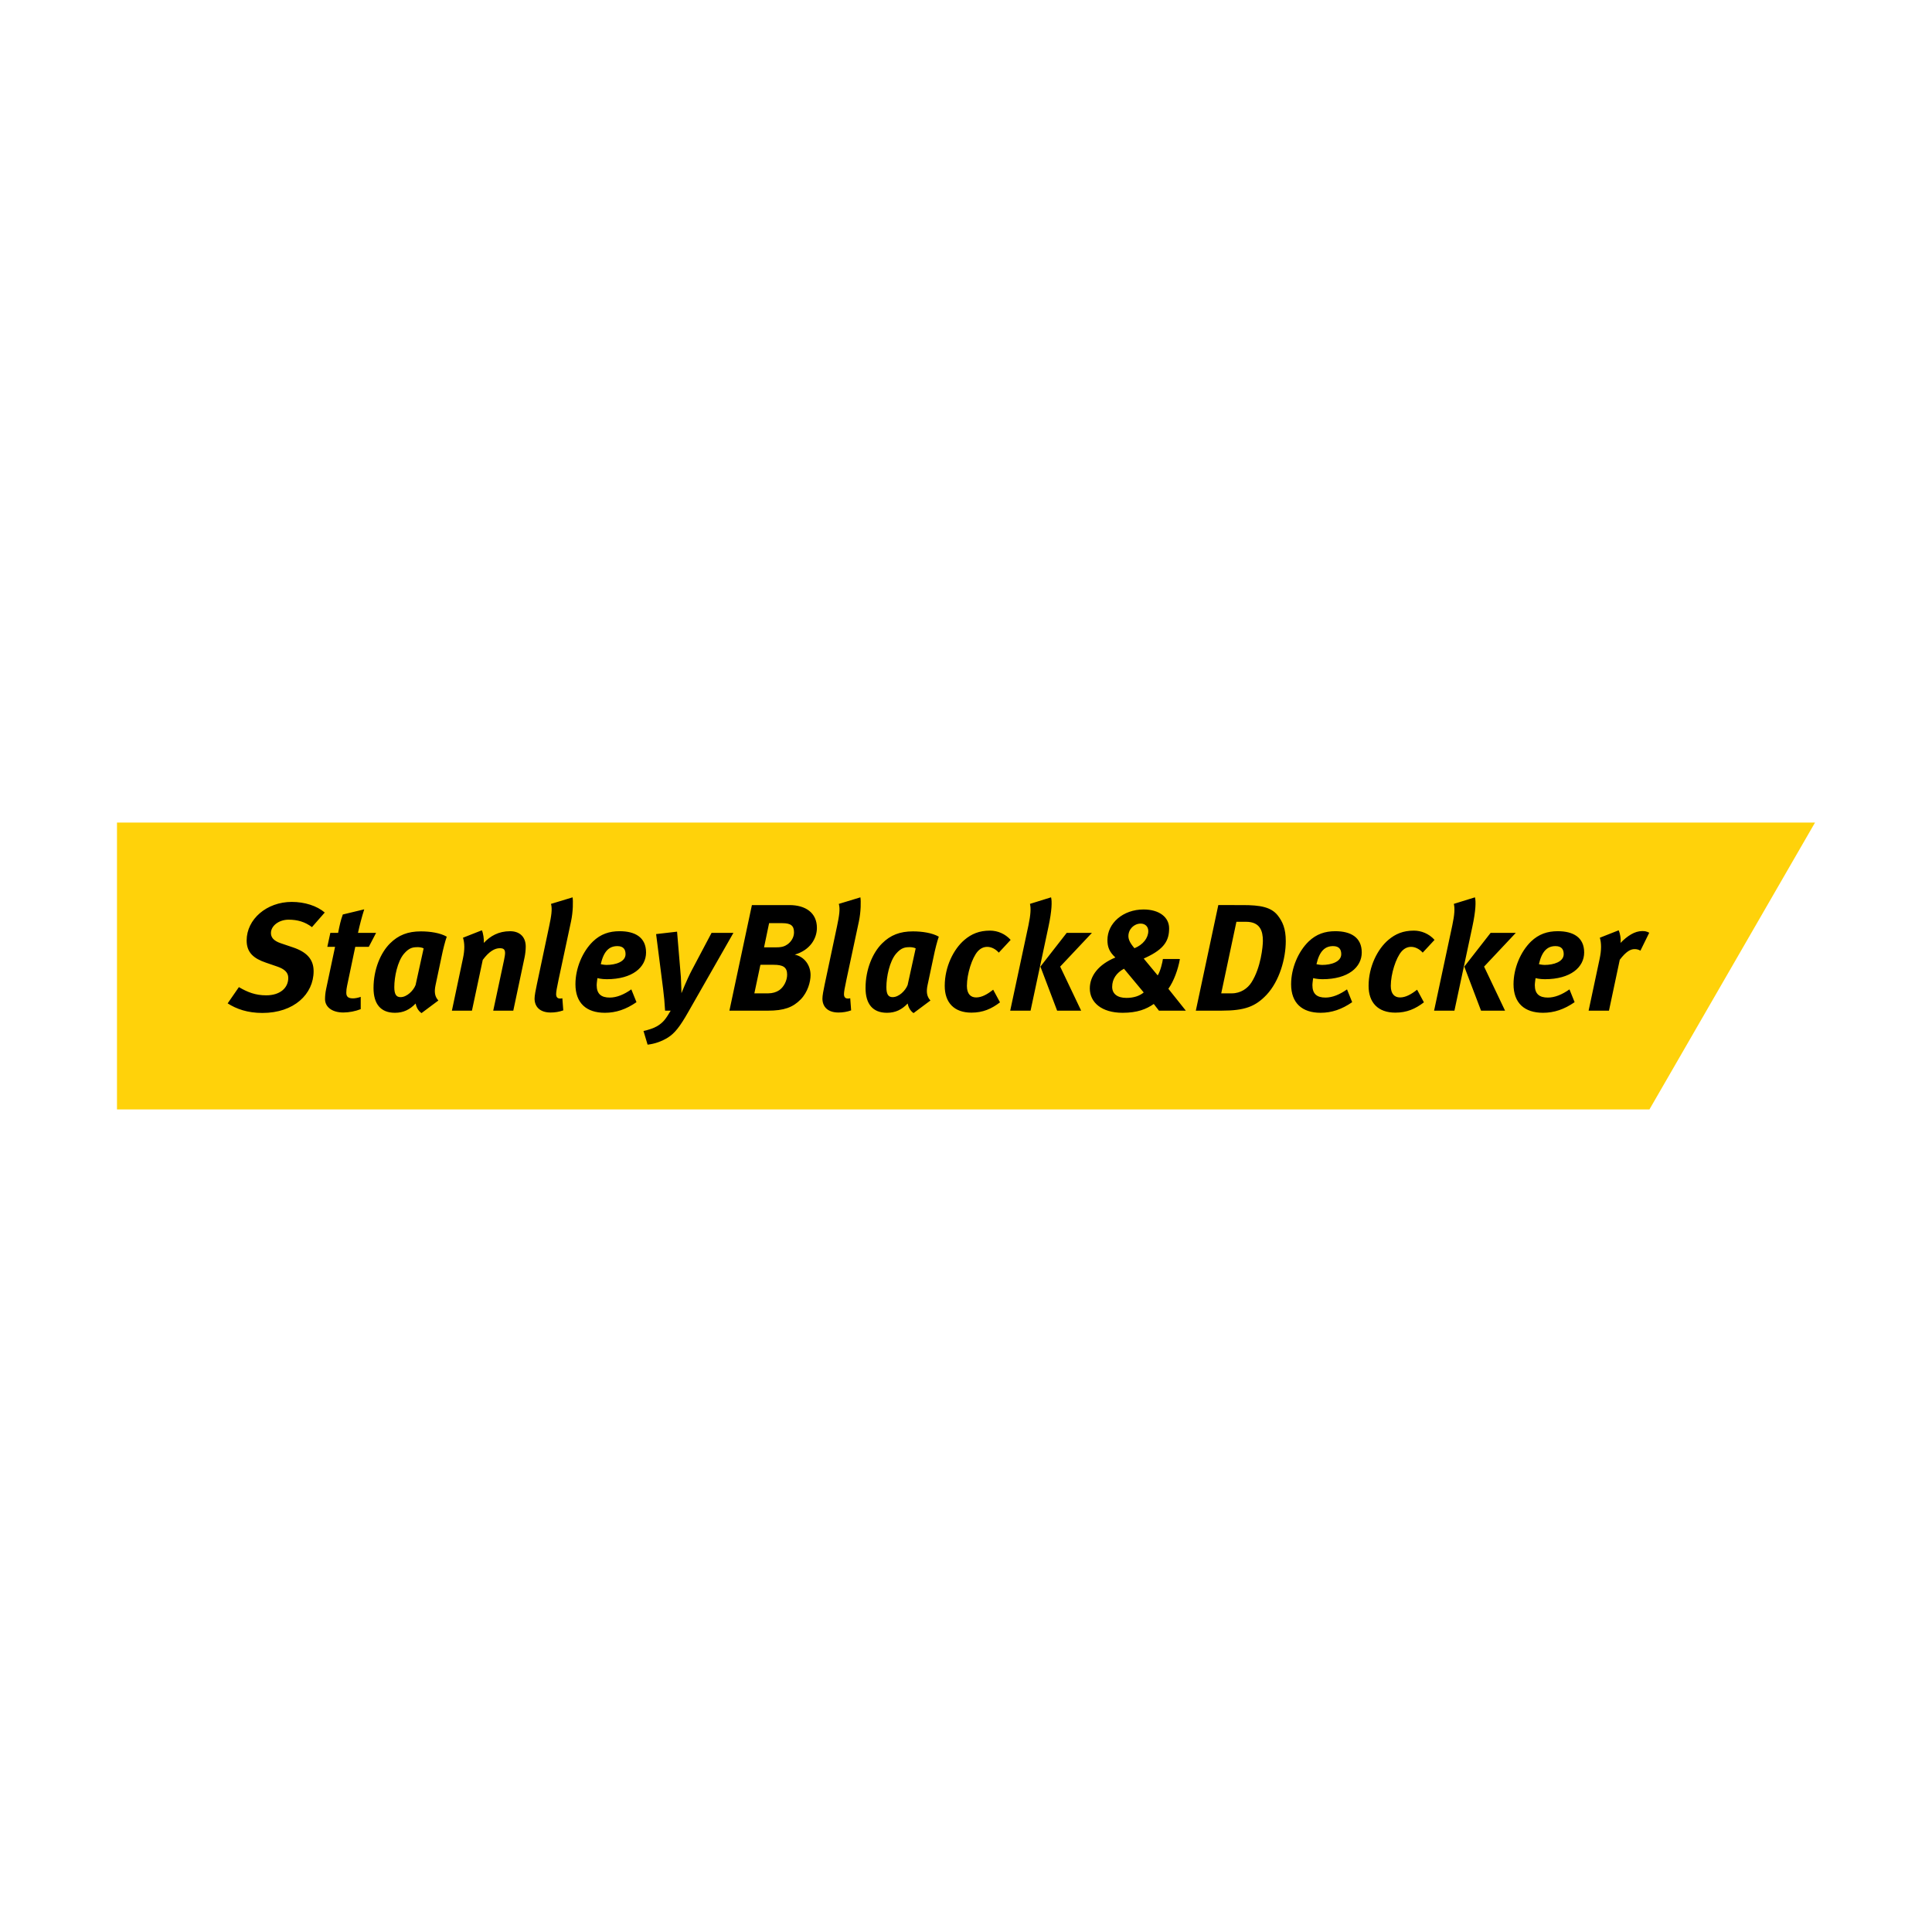 <?xml version="1.0" encoding="iso-8859-1"?>
<!-- Generator: Adobe Illustrator 23.0.1, SVG Export Plug-In . SVG Version: 6.00 Build 0)  -->
<svg version="1.1" id="Layer_1" xmlns="http://www.w3.org/2000/svg" xmlns:xlink="http://www.w3.org/1999/xlink" x="0px" y="0px"
	 viewBox="0 0 512 512" style="enable-background:new 0 0 512 512;" xml:space="preserve">
<g>
	<path style="fill:#FFD20A;" d="M31,294.012h406.12L481,217.988H31C31,217.988,31,294.012,31,294.012z"/>
	<g>
		<g transform="matrix(3.589 0 0 -3.589 2.183 2742.009)">
			<path d="M22.427,695.545c-0.504,0.383-1.055,0.55-1.727,0.55c-0.707,0-1.302-0.449-1.302-0.986c0-0.314,0.19-0.572,0.719-0.752
				l0.897-0.304c1.009-0.335,1.535-0.874,1.535-1.759c0-1.696-1.446-3.086-3.78-3.086c-1.099,0-1.917,0.291-2.567,0.707l0.829,1.2
				c0.652-0.383,1.234-0.606,2.018-0.606c0.99,0,1.628,0.516,1.628,1.29c0,0.393-0.27,0.652-0.83,0.841l-0.819,0.281
				c-0.885,0.302-1.424,0.729-1.424,1.638c0,1.57,1.48,2.848,3.33,2.848c0.954,0,1.864-0.29,2.436-0.784L22.427,695.545
				L22.427,695.545z M26.623,694.088h-0.999l-0.605-2.883c-0.038-0.166-0.057-0.336-0.057-0.506c0-0.313,0.169-0.415,0.506-0.415
				c0.133,0,0.392,0.046,0.559,0.113v-0.909c-0.408-0.158-0.841-0.241-1.278-0.247c-0.863,0-1.357,0.426-1.357,0.988
				c0,0.202,0.022,0.471,0.08,0.741l0.661,3.119h-0.572l0.223,1.032h0.574c0.112,0.561,0.19,0.931,0.347,1.357l1.582,0.381
				c-0.181-0.572-0.335-1.152-0.461-1.739h1.336L26.623,694.088L26.623,694.088z M30.269,694.066c-0.372,0-0.65-0.022-1.054-0.494
				c-0.471-0.56-0.708-1.693-0.708-2.456c0-0.517,0.135-0.741,0.461-0.741c0.471,0,0.953,0.483,1.111,0.896l0.594,2.705
				C30.606,694.021,30.405,694.065,30.269,694.066 M32.01,693.425l-0.46-2.175c-0.102-0.494-0.058-0.829,0.211-1.123l-1.244-0.93
				c-0.269,0.179-0.392,0.481-0.436,0.707c-0.428-0.45-0.899-0.684-1.527-0.684c-1.043,0-1.581,0.639-1.581,1.828
				c0,1.379,0.525,2.603,1.21,3.287c0.628,0.628,1.334,0.896,2.289,0.896c0.673,0,1.424-0.111,1.908-0.391
				C32.256,694.493,32.098,693.862,32.01,693.425 M34.971,695.311c0.101-0.19,0.169-0.684,0.146-0.931
				c0.481,0.515,1.098,0.863,1.939,0.863c0.73,0,1.156-0.438,1.156-1.133c0-0.247-0.035-0.561-0.088-0.808l-0.831-3.925h-1.481
				l0.798,3.736c0.043,0.224,0.076,0.392,0.076,0.515c0,0.281-0.122,0.36-0.393,0.36c-0.358,0-0.784-0.224-1.255-0.863l-0.798-3.748
				h-1.48l0.819,3.87c0.135,0.628,0.123,1.122,0,1.516L34.971,695.311L34.971,695.311z M41.555,695.961l-0.909-4.251
				c-0.145-0.673-0.19-0.955-0.19-1.112c0-0.212,0.09-0.326,0.292-0.326c0.057-0.004,0.113,0.004,0.167,0.023l0.069-0.897
				c-0.299-0.106-0.614-0.159-0.931-0.158c-0.807,0-1.189,0.437-1.189,1.032c0,0.204,0.079,0.631,0.169,1.043l0.907,4.286
				c0.159,0.751,0.247,1.279,0.137,1.66l1.593,0.483C41.713,697.487,41.713,696.69,41.555,695.961 M44.18,692.754
				c0.653,0,1.402,0.224,1.402,0.795c0,0.349-0.156,0.594-0.605,0.594c-0.573,0-1.001-0.336-1.223-1.334
				C43.754,692.81,43.977,692.754,44.18,692.754 M46.389,690.004c-0.774-0.537-1.525-0.784-2.333-0.784
				c-1.368,0-2.174,0.718-2.174,2.108c0,1.19,0.526,2.413,1.29,3.155c0.569,0.549,1.21,0.761,1.975,0.761
				c1.131,0,1.949-0.449,1.949-1.57c0-1.088-0.998-1.975-2.904-1.975c-0.393,0-0.686,0.08-0.686,0.08s-0.056-0.371-0.056-0.517
				c0-0.651,0.337-0.919,0.966-0.919c0.515,0,1.054,0.224,1.592,0.605L46.389,690.004L46.389,690.004z M49.386,695.21l0.281-3.355
				c0.021-0.345,0.044-1.188,0.044-1.188s0.393,0.999,0.774,1.716l1.448,2.738h1.614l-3.33-5.835
				c-0.628-1.111-1.022-1.591-1.505-1.894c-0.456-0.284-0.969-0.464-1.502-0.526l-0.302,1.009c0.347,0.078,0.752,0.203,1.009,0.358
				c0.46,0.279,0.639,0.538,0.998,1.144h-0.414c-0.029,0.54-0.078,1.079-0.147,1.616l-0.516,4.038L49.386,695.21L49.386,695.21z
				 M55.809,694.053h0.92c0.429,0,0.629,0.09,0.821,0.226c0.245,0.179,0.471,0.493,0.471,0.874c0,0.483-0.215,0.685-0.863,0.685
				h-0.976L55.809,694.053L55.809,694.053z M55.093,690.655h1.02c0.326,0,0.604,0.09,0.807,0.226
				c0.349,0.234,0.594,0.718,0.594,1.156c0,0.549-0.302,0.727-0.997,0.727H55.54L55.093,690.655z M57.683,697.173
				c1.179,0,2.029-0.561,2.029-1.683c0-0.763-0.481-1.638-1.635-1.975c0.716-0.156,1.166-0.784,1.166-1.513
				c0-0.493-0.203-1.257-0.73-1.797c-0.573-0.583-1.222-0.829-2.434-0.829h-2.828l1.661,7.796L57.683,697.173L57.683,697.173z
				 M62.811,695.961l-0.909-4.251c-0.146-0.673-0.191-0.955-0.191-1.112c0-0.212,0.09-0.326,0.292-0.326
				c0.054,0,0.111,0,0.169,0.023l0.067-0.897c-0.3-0.106-0.615-0.159-0.933-0.158c-0.806,0-1.187,0.437-1.187,1.032
				c0,0.204,0.078,0.631,0.167,1.043l0.91,4.286c0.156,0.751,0.249,1.279,0.134,1.66l1.593,0.483
				C62.967,697.487,62.967,696.69,62.811,695.961 M66.603,694.066c-0.371,0-0.652-0.022-1.056-0.494
				c-0.469-0.56-0.705-1.693-0.705-2.456c0-0.517,0.134-0.741,0.459-0.741c0.471,0,0.952,0.483,1.11,0.896l0.595,2.705
				C66.938,694.021,66.737,694.065,66.603,694.066 M68.342,693.425l-0.462-2.175c-0.101-0.494-0.054-0.829,0.215-1.123l-1.247-0.93
				c-0.268,0.179-0.392,0.481-0.437,0.707c-0.426-0.45-0.897-0.684-1.525-0.684c-1.043,0-1.583,0.639-1.583,1.828
				c0,1.379,0.529,2.603,1.214,3.287c0.626,0.628,1.332,0.896,2.287,0.896c0.674,0,1.424-0.111,1.908-0.391
				C68.587,694.493,68.431,693.862,68.342,693.425 M73.143,693.661c-0.247,0.281-0.571,0.427-0.852,0.427
				c-0.272,0-0.505-0.112-0.708-0.337c-0.415-0.471-0.796-1.658-0.796-2.546c0-0.595,0.28-0.852,0.684-0.852
				c0.415,0,0.831,0.234,1.256,0.572l0.504-0.933c-0.627-0.483-1.267-0.761-2.11-0.761c-1.276,0-1.971,0.74-1.971,1.973
				c0,1.425,0.662,2.726,1.457,3.399c0.515,0.438,1.088,0.684,1.886,0.684c0.582-0.001,1.136-0.25,1.524-0.684L73.143,693.661
				L73.143,693.661z M80.019,695.121l-2.344-2.491l1.548-3.253H77.45l-1.234,3.253l1.941,2.491H80.019L80.019,695.121z
				 M77.001,697.745c0.078-0.28,0.067-0.964-0.19-2.166l-1.323-6.203h-1.503l1.348,6.305c0.166,0.797,0.19,1.255,0.111,1.581
				L77.001,697.745L77.001,697.745z M84.181,695.254c0,0.326-0.224,0.551-0.56,0.551c-0.495,0-0.908-0.415-0.908-0.921
				c0-0.234,0.1-0.493,0.447-0.897C83.799,694.245,84.181,694.75,84.181,695.254 M81.514,691.137c0-0.515,0.381-0.818,1.053-0.818
				c0.537,0,0.975,0.146,1.276,0.402l-1.458,1.752C81.828,692.171,81.514,691.71,81.514,691.137 M86.515,693.19
				c-0.132-0.763-0.449-1.636-0.851-2.198l1.289-1.615h-1.985l-0.382,0.494c-0.549-0.383-1.212-0.651-2.301-0.651
				c-1.557,0-2.422,0.773-2.422,1.796c0,0.94,0.65,1.772,1.887,2.287c-0.463,0.428-0.586,0.798-0.586,1.291
				c0,1.245,1.156,2.255,2.669,2.255c1.156,0,1.886-0.572,1.886-1.391c0-0.863-0.315-1.514-1.73-2.166l-0.146-0.068l1.033-1.245
				c0.203,0.316,0.36,0.999,0.383,1.213L86.515,693.19L86.515,693.19z M89.567,690.655h0.774c0.673,0,1.179,0.37,1.459,0.809
				c0.695,1.088,0.843,2.658,0.843,3.072c0,0.718-0.204,1.403-1.245,1.403h-0.71L89.567,690.655L89.567,690.655z M91.151,697.173
				c1.299,0,2.098-0.145,2.588-0.763c0.36-0.461,0.594-0.975,0.594-1.896c0-1.279-0.461-2.949-1.422-3.97
				c-0.821-0.865-1.604-1.167-3.322-1.167h-1.898l1.66,7.796L91.151,697.173L91.151,697.173z M97.027,692.754
				c0.651,0,1.402,0.224,1.402,0.795c0,0.349-0.156,0.594-0.604,0.594c-0.574,0-0.998-0.336-1.226-1.334
				C96.6,692.81,96.827,692.754,97.027,692.754 M99.236,690.004c-0.773-0.537-1.524-0.784-2.331-0.784
				c-1.368,0-2.178,0.718-2.178,2.108c0,1.19,0.529,2.413,1.292,3.155c0.571,0.549,1.211,0.761,1.973,0.761
				c1.132,0,1.951-0.449,1.951-1.57c0-1.088-0.996-1.975-2.905-1.975c-0.392,0-0.683,0.08-0.683,0.08s-0.056-0.371-0.056-0.517
				c0-0.651,0.335-0.919,0.965-0.919c0.517,0,1.054,0.224,1.591,0.605L99.236,690.004L99.236,690.004z M104.443,693.661
				c-0.247,0.281-0.572,0.427-0.852,0.427c-0.269,0-0.506-0.112-0.706-0.337c-0.417-0.471-0.798-1.658-0.798-2.546
				c0-0.595,0.279-0.852,0.683-0.852c0.417,0,0.831,0.234,1.259,0.572l0.504-0.933c-0.629-0.483-1.266-0.761-2.108-0.761
				c-1.281,0-1.977,0.74-1.977,1.973c0,1.425,0.664,2.726,1.461,3.399c0.517,0.438,1.086,0.684,1.883,0.684
				c0.527,0,1.109-0.214,1.525-0.684L104.443,693.661z M111.318,695.121l-2.342-2.491l1.548-3.253h-1.773l-1.236,3.253l1.943,2.491
				H111.318z M108.301,697.745c0.08-0.28,0.068-0.964-0.19-2.166l-1.325-6.203h-1.502l1.346,6.305
				c0.169,0.797,0.192,1.255,0.113,1.581L108.301,697.745L108.301,697.745z M113.452,692.754c0.65,0,1.403,0.224,1.403,0.795
				c0,0.349-0.157,0.594-0.608,0.594c-0.571,0-0.996-0.336-1.222-1.334C113.025,692.81,113.25,692.754,113.452,692.754
				 M115.661,690.004c-0.774-0.537-1.525-0.784-2.332-0.784c-1.37,0-2.179,0.718-2.179,2.108c0,1.19,0.529,2.413,1.291,3.155
				c0.574,0.549,1.213,0.761,1.977,0.761c1.132,0,1.948-0.449,1.948-1.57c0-1.088-0.997-1.975-2.904-1.975
				c-0.393,0-0.684,0.08-0.684,0.08s-0.056-0.371-0.056-0.517c0-0.651,0.336-0.919,0.965-0.919c0.517,0,1.056,0.224,1.594,0.605
				L115.661,690.004L115.661,690.004z M118.914,695.311c0.092-0.19,0.181-0.607,0.136-0.931c0.504,0.515,1.042,0.874,1.604,0.874
				c0.213,0,0.314-0.022,0.517-0.122l-0.65-1.324c-0.133,0.077-0.284,0.116-0.438,0.112c-0.291,0-0.618-0.169-1.088-0.785
				l-0.797-3.758h-1.504l0.807,3.793c0.156,0.716,0.136,1.221,0.022,1.592L118.914,695.311L118.914,695.311z"/>
		</g>
	</g>
</g>
</svg>
